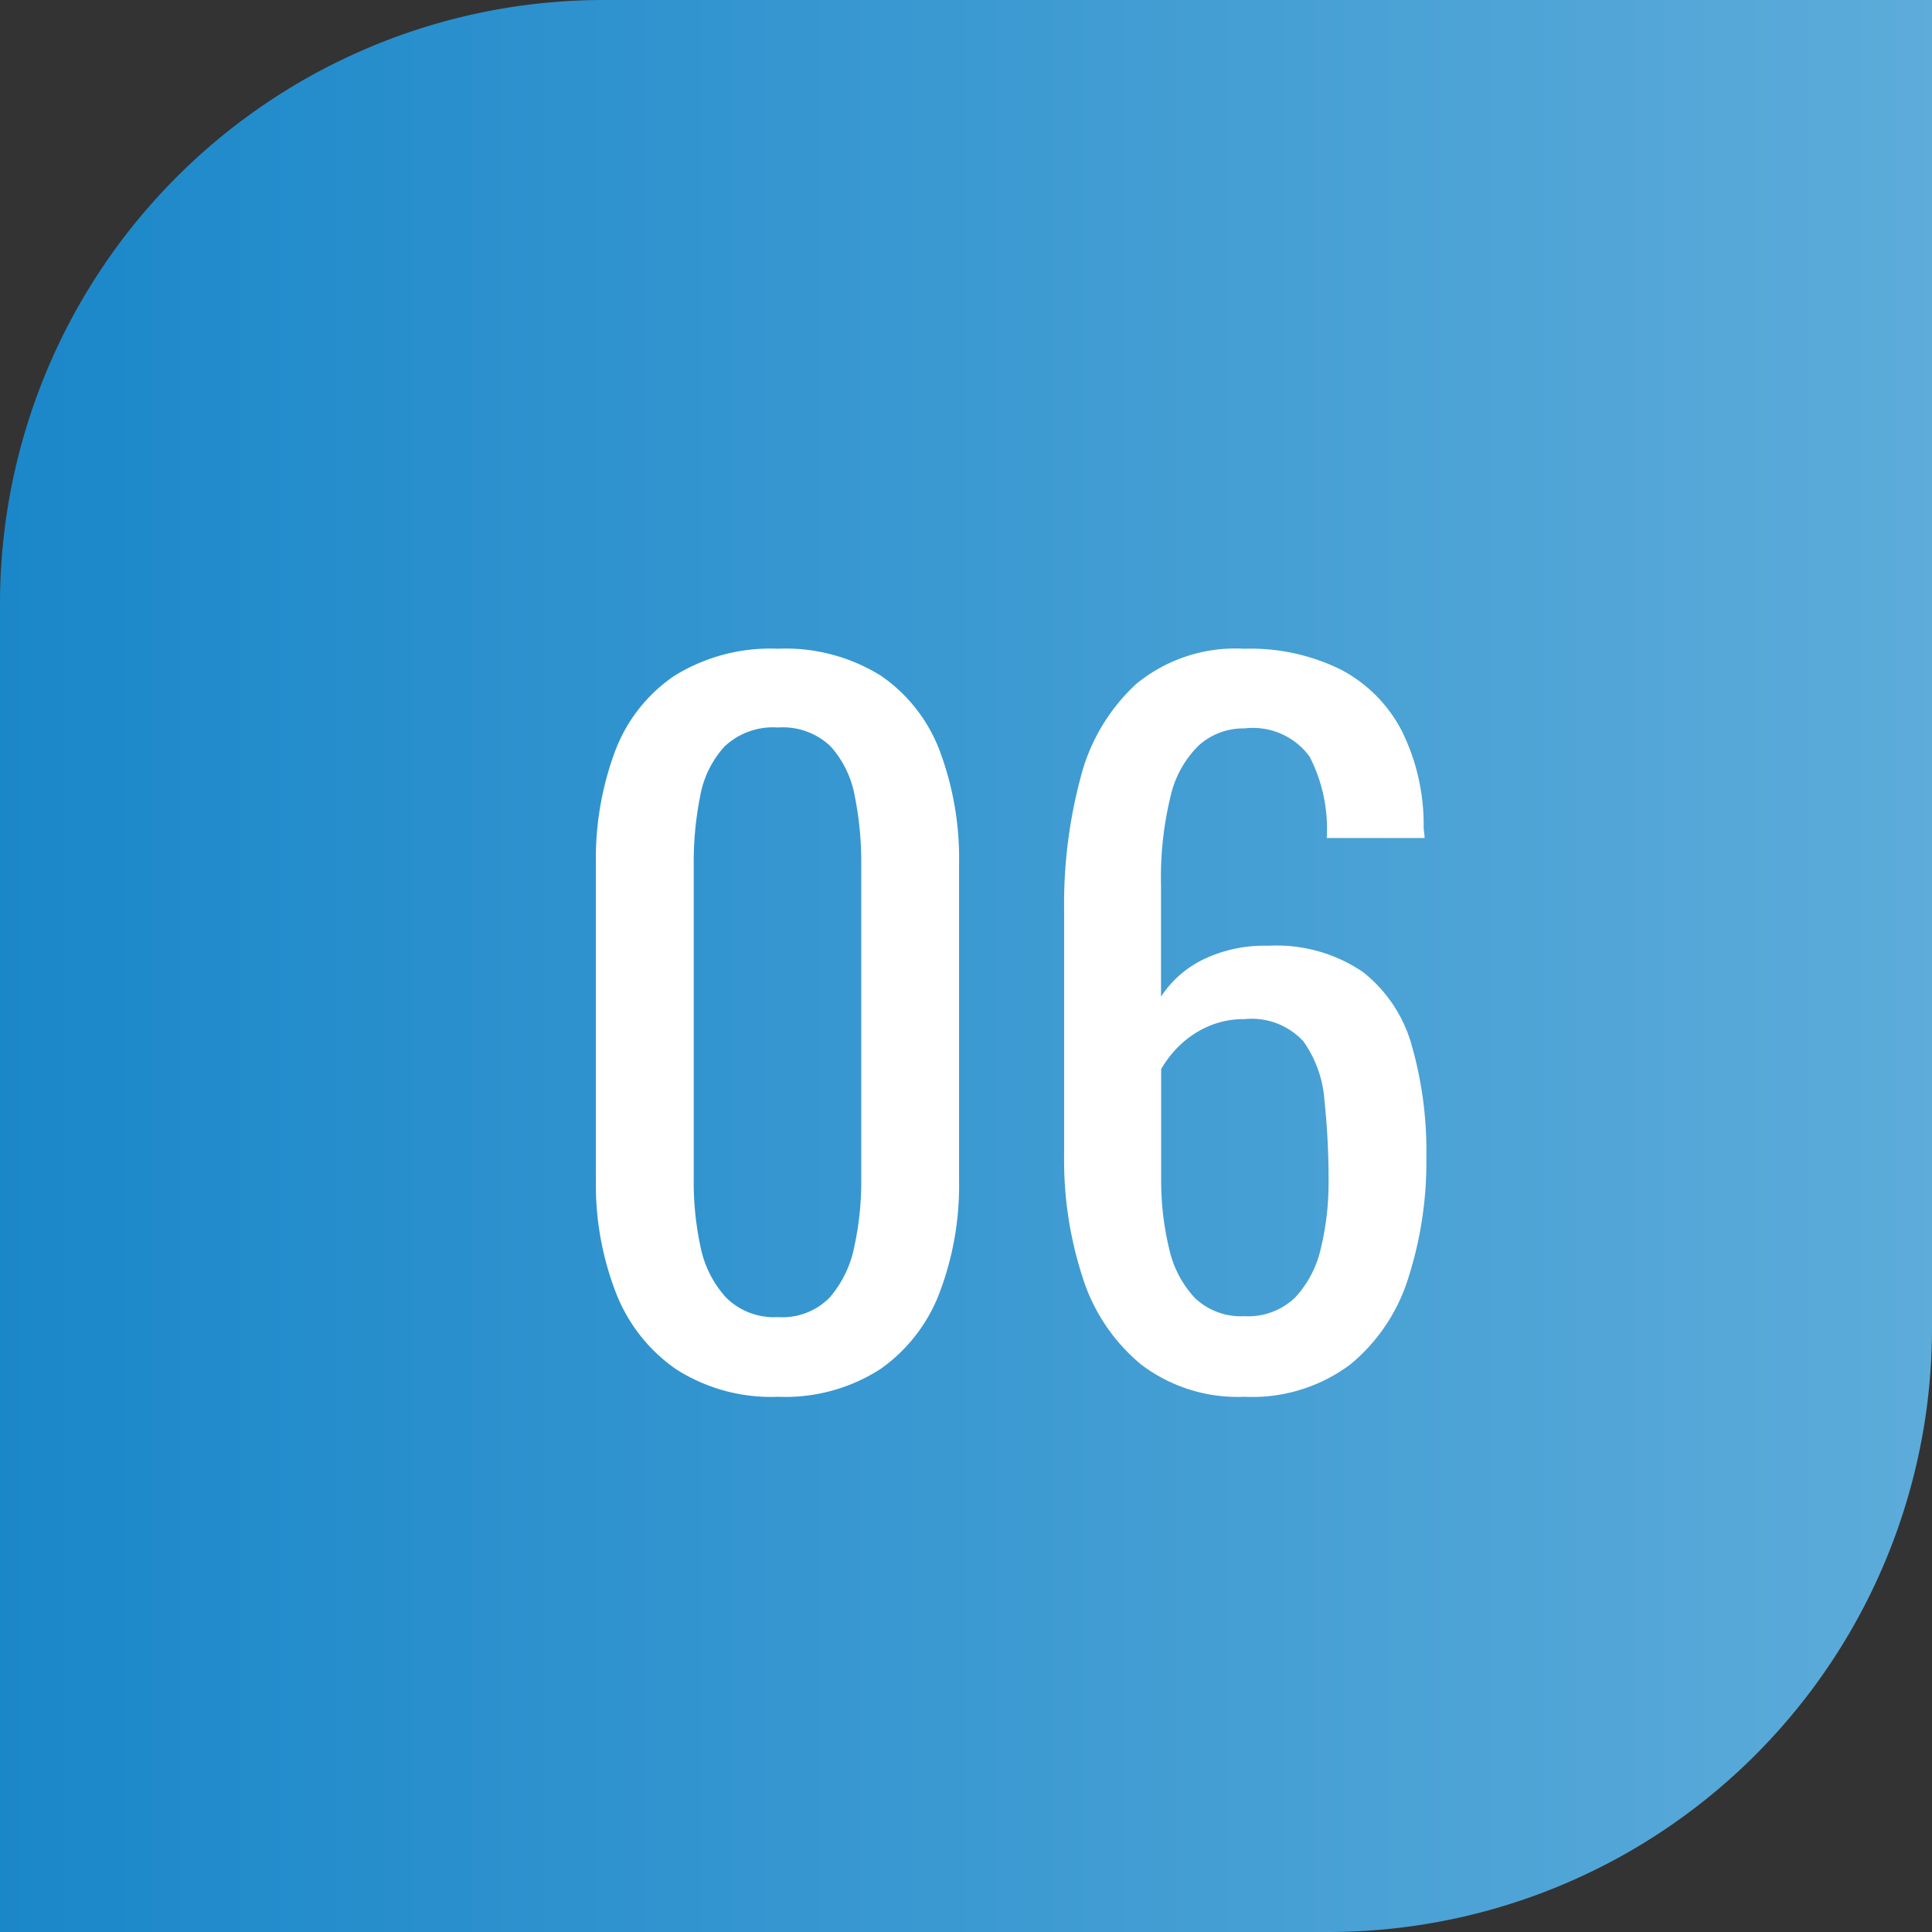 <svg id="_06" data-name="06" xmlns="http://www.w3.org/2000/svg" xmlns:xlink="http://www.w3.org/1999/xlink" width="64" height="64" viewBox="0 0 64 64">
  <rect x="0" y="0" width="64" height="64" fill="#333333" stroke="none"/>
  <defs>
    <linearGradient id="linear-gradient" x1="1" y1="0.43" x2="0" y2="0.43" gradientUnits="objectBoundingBox">
      <stop offset="0" stop-color="#5dacda"/>
      <stop offset="1" stop-color="#1a87c9"/>
    </linearGradient>
  </defs>
  <path id="パス_65" data-name="パス 65" d="M20,0H64V44A20,20,0,0,1,44,64H0V20A20,20,0,0,1,20,0Z" fill="url(#linear-gradient)"/>
  <path id="パス_64" data-name="パス 64" d="M7.77.27a5.824,5.824,0,0,1-3.4-.93,5.5,5.5,0,0,1-1.98-2.55A9.912,9.912,0,0,1,1.74-6.9V-17.37A10.183,10.183,0,0,1,2.37-21.1,5.242,5.242,0,0,1,4.335-23.61a6.026,6.026,0,0,1,3.435-.9,5.953,5.953,0,0,1,3.42.9A5.275,5.275,0,0,1,13.14-21.1a10.183,10.183,0,0,1,.63,3.735V-6.9a10,10,0,0,1-.645,3.72A5.446,5.446,0,0,1,11.16-.645,5.823,5.823,0,0,1,7.77.27Zm0-2.64a2.184,2.184,0,0,0,1.725-.66,3.679,3.679,0,0,0,.81-1.695A10.07,10.07,0,0,0,10.53-6.87V-17.4a11.078,11.078,0,0,0-.21-2.205,3.373,3.373,0,0,0-.8-1.665A2.281,2.281,0,0,0,7.77-21.9,2.332,2.332,0,0,0,6-21.27a3.3,3.3,0,0,0-.81,1.665A11.078,11.078,0,0,0,4.98-17.4V-6.87A10.07,10.07,0,0,0,5.2-4.725a3.526,3.526,0,0,0,.84,1.695A2.242,2.242,0,0,0,7.77-2.37ZM23.22.27A5.276,5.276,0,0,1,19.8-.8a6.118,6.118,0,0,1-1.935-2.88A12.517,12.517,0,0,1,17.25-7.71V-15.9a16.167,16.167,0,0,1,.54-4.32,6.347,6.347,0,0,1,1.845-3.12,5.177,5.177,0,0,1,3.585-1.17,6.767,6.767,0,0,1,3.195.69,4.754,4.754,0,0,1,2.01,2.01,6.978,6.978,0,0,1,.735,3.21,1.24,1.24,0,0,0,.015.165,1.385,1.385,0,0,1,.015.195H25.95a5.217,5.217,0,0,0-.57-2.7,2.328,2.328,0,0,0-2.16-.93,2.194,2.194,0,0,0-1.5.555,3.405,3.405,0,0,0-.945,1.7,11.321,11.321,0,0,0-.315,2.94v3.69A3.52,3.52,0,0,1,21.825-14.2,4.633,4.633,0,0,1,24-14.67a5.082,5.082,0,0,1,3.15.87,4.689,4.689,0,0,1,1.62,2.445,12.765,12.765,0,0,1,.48,3.705,12.562,12.562,0,0,1-.6,3.99A6.025,6.025,0,0,1,26.73-.8,5.423,5.423,0,0,1,23.22.27Zm0-2.67a2.239,2.239,0,0,0,1.68-.615,3.5,3.5,0,0,0,.855-1.635,9.14,9.14,0,0,0,.255-2.22,24.555,24.555,0,0,0-.135-2.67,3.83,3.83,0,0,0-.7-1.965,2.324,2.324,0,0,0-1.95-.735,2.923,2.923,0,0,0-1.2.24,3.2,3.2,0,0,0-.93.615,3.551,3.551,0,0,0-.63.8v3.63a9.649,9.649,0,0,0,.255,2.28,3.515,3.515,0,0,0,.855,1.665A2.2,2.2,0,0,0,23.22-2.4Z" transform="translate(18 46)" fill="#fff"/>
</svg>
